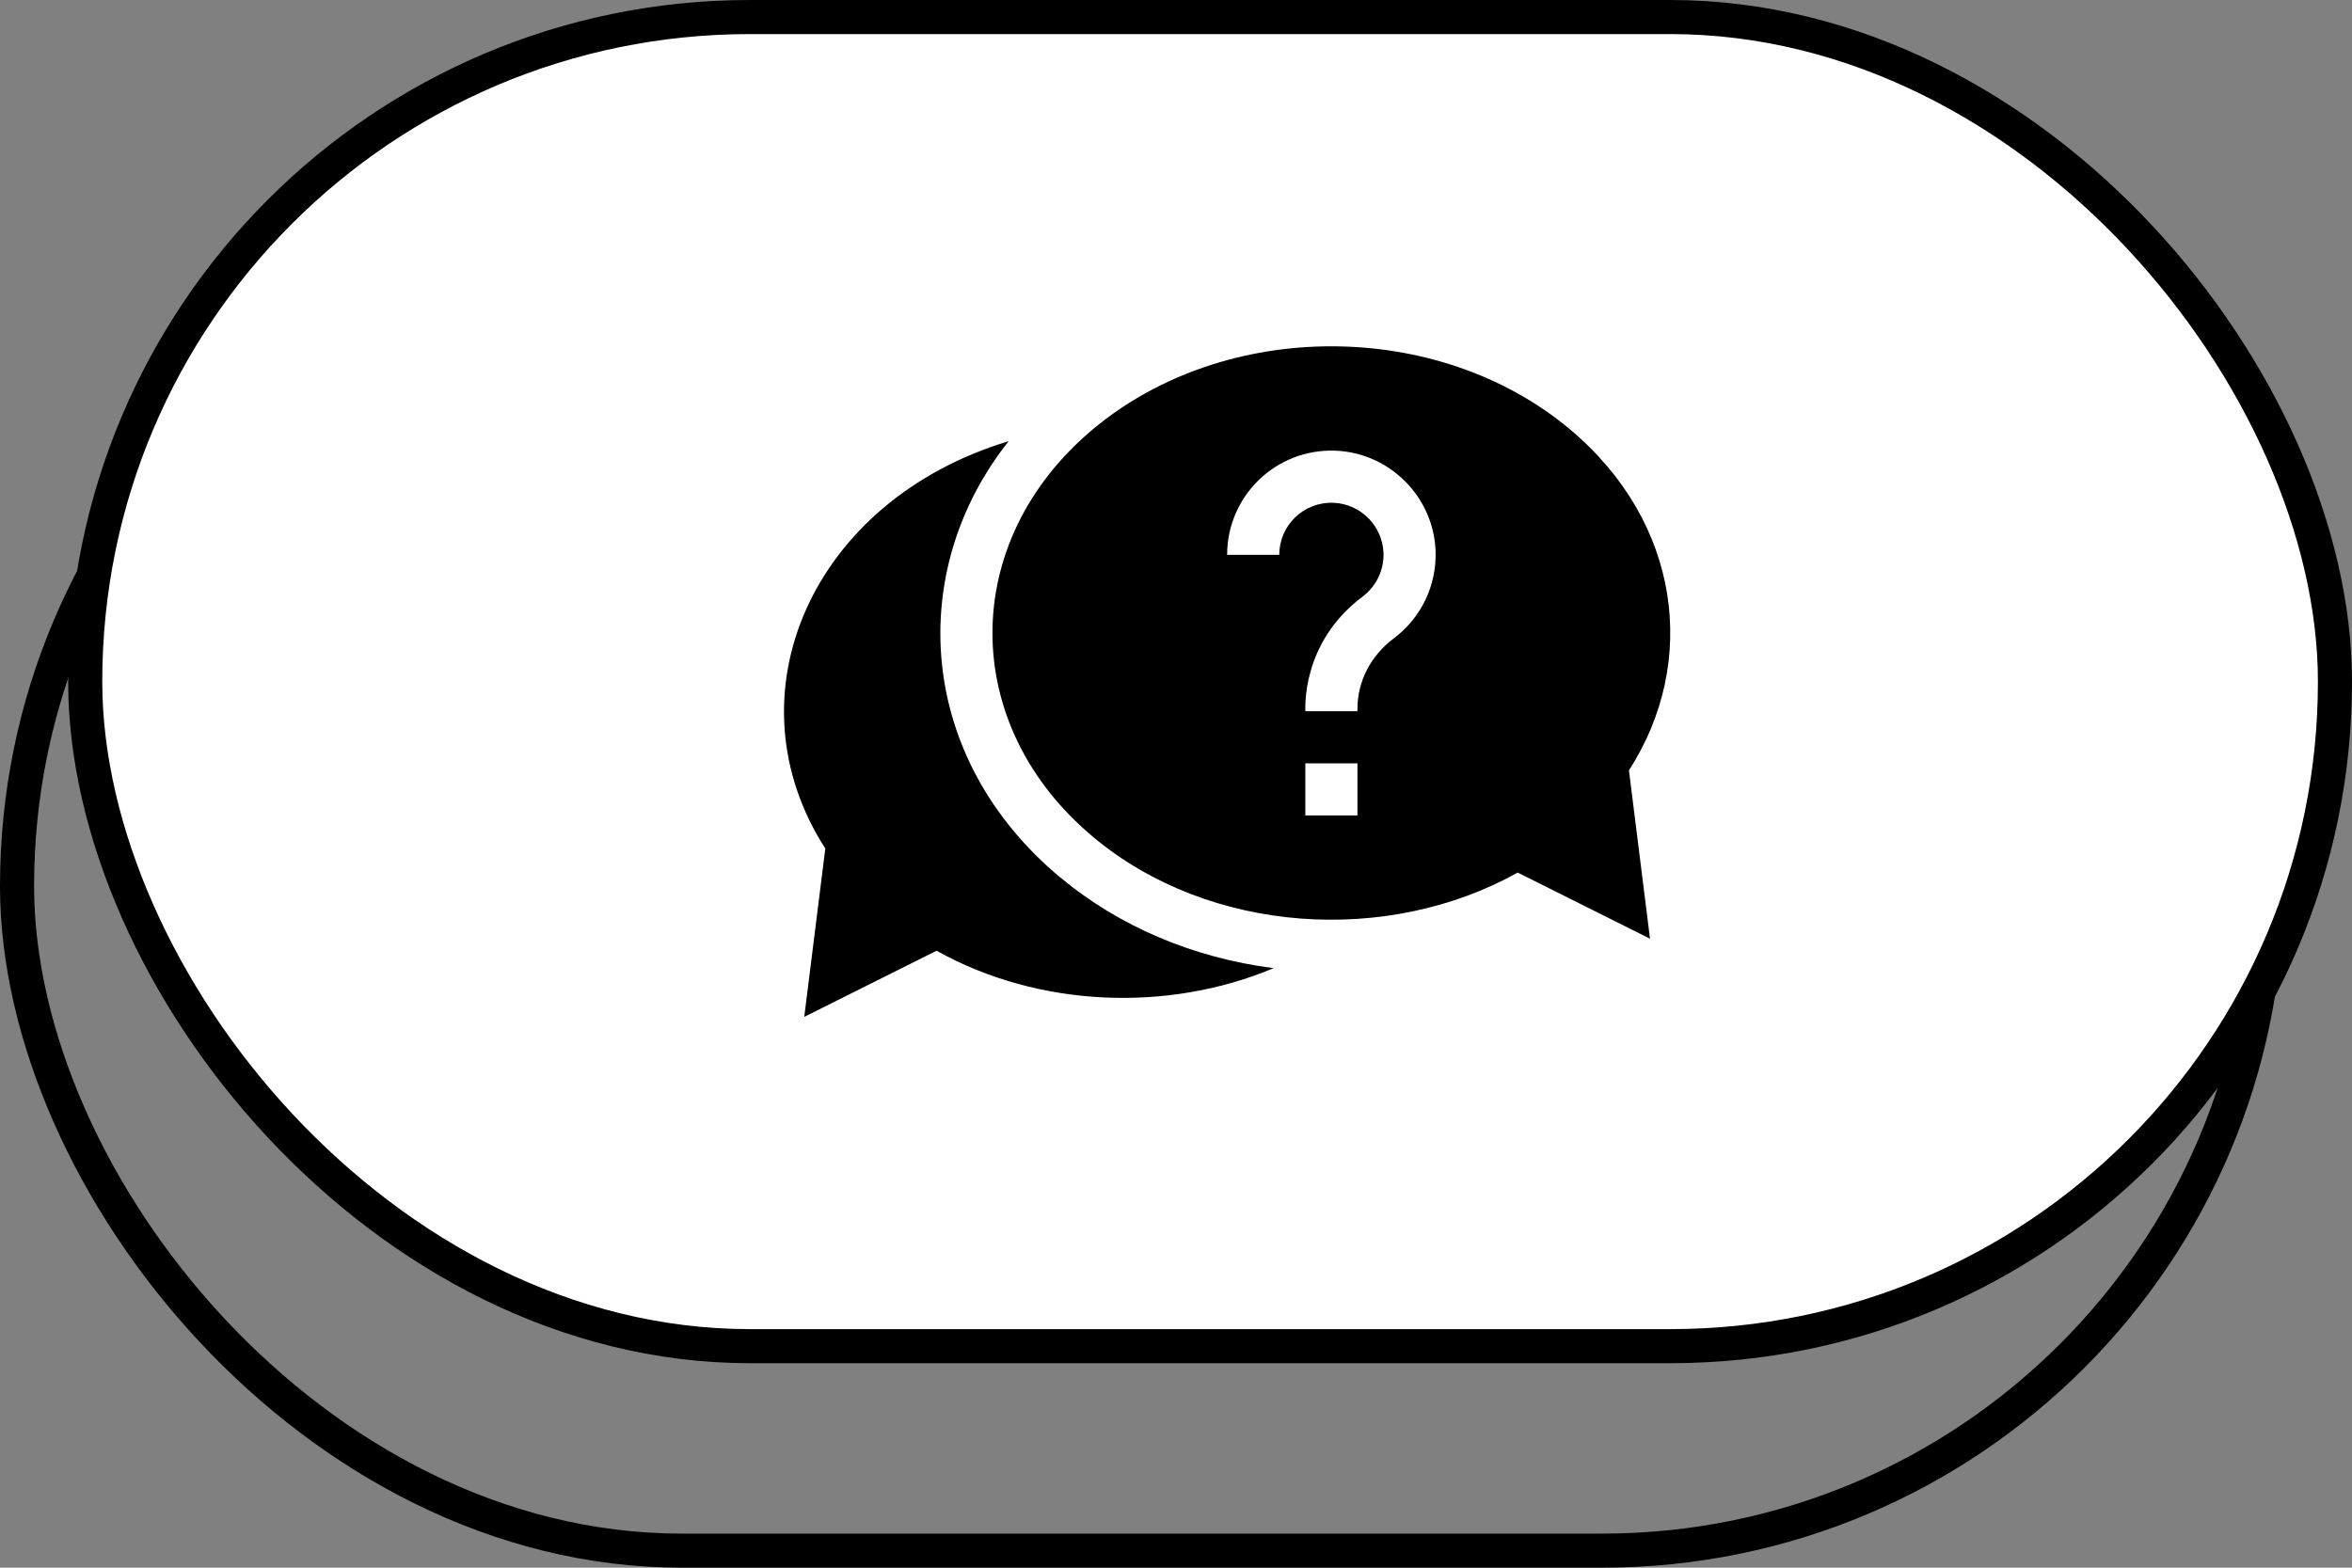 <svg xmlns="http://www.w3.org/2000/svg" width="69" height="46" viewBox="0 0 69 46" fill="none"><rect x="0" y="0" width="69" height="46" fill="#808080" stroke="none"/><rect x="0.5" y="6.5" width="66" height="39" rx="19.5" stroke="black"></rect><rect x="2.5" y="0.5" width="66" height="39" rx="19.5" fill="white" stroke="black"></rect><g clip-path="url(#clip0_1_163)"><path d="M29.592 12.945C23.797 14.69 21.32 20.41 24.212 24.898L23.594 29.838L27.476 27.897C30.485 29.577 34.284 29.703 37.364 28.408C35.015 28.108 32.836 27.189 31.102 25.744C26.875 22.222 26.573 16.742 29.592 12.945Z" fill="black"></path><path d="M46.036 12.58C42.167 9.356 35.951 9.355 32.081 12.58C28.127 15.876 28.127 21.274 32.081 24.569C35.494 27.413 40.704 27.735 44.525 25.604L48.406 27.544L47.788 22.604C49.83 19.437 49.321 15.318 46.036 12.58ZM39.823 23.927H38.294V22.398H39.823V23.927ZM40.891 18.73C40.213 19.238 39.823 19.992 39.823 20.799V20.869H38.294C38.303 20.831 38.144 18.878 39.974 17.506C40.377 17.204 40.606 16.724 40.587 16.221C40.557 15.428 39.912 14.783 39.119 14.753C38.245 14.72 37.529 15.415 37.529 16.281H36C36 14.552 37.431 13.159 39.177 13.224C40.764 13.285 42.055 14.575 42.115 16.162C42.153 17.167 41.696 18.127 40.891 18.73Z" fill="black"></path></g><defs><clipPath id="clip0_1_163"><rect width="26" height="26" fill="white" transform="translate(23 7)"></rect></clipPath></defs></svg>